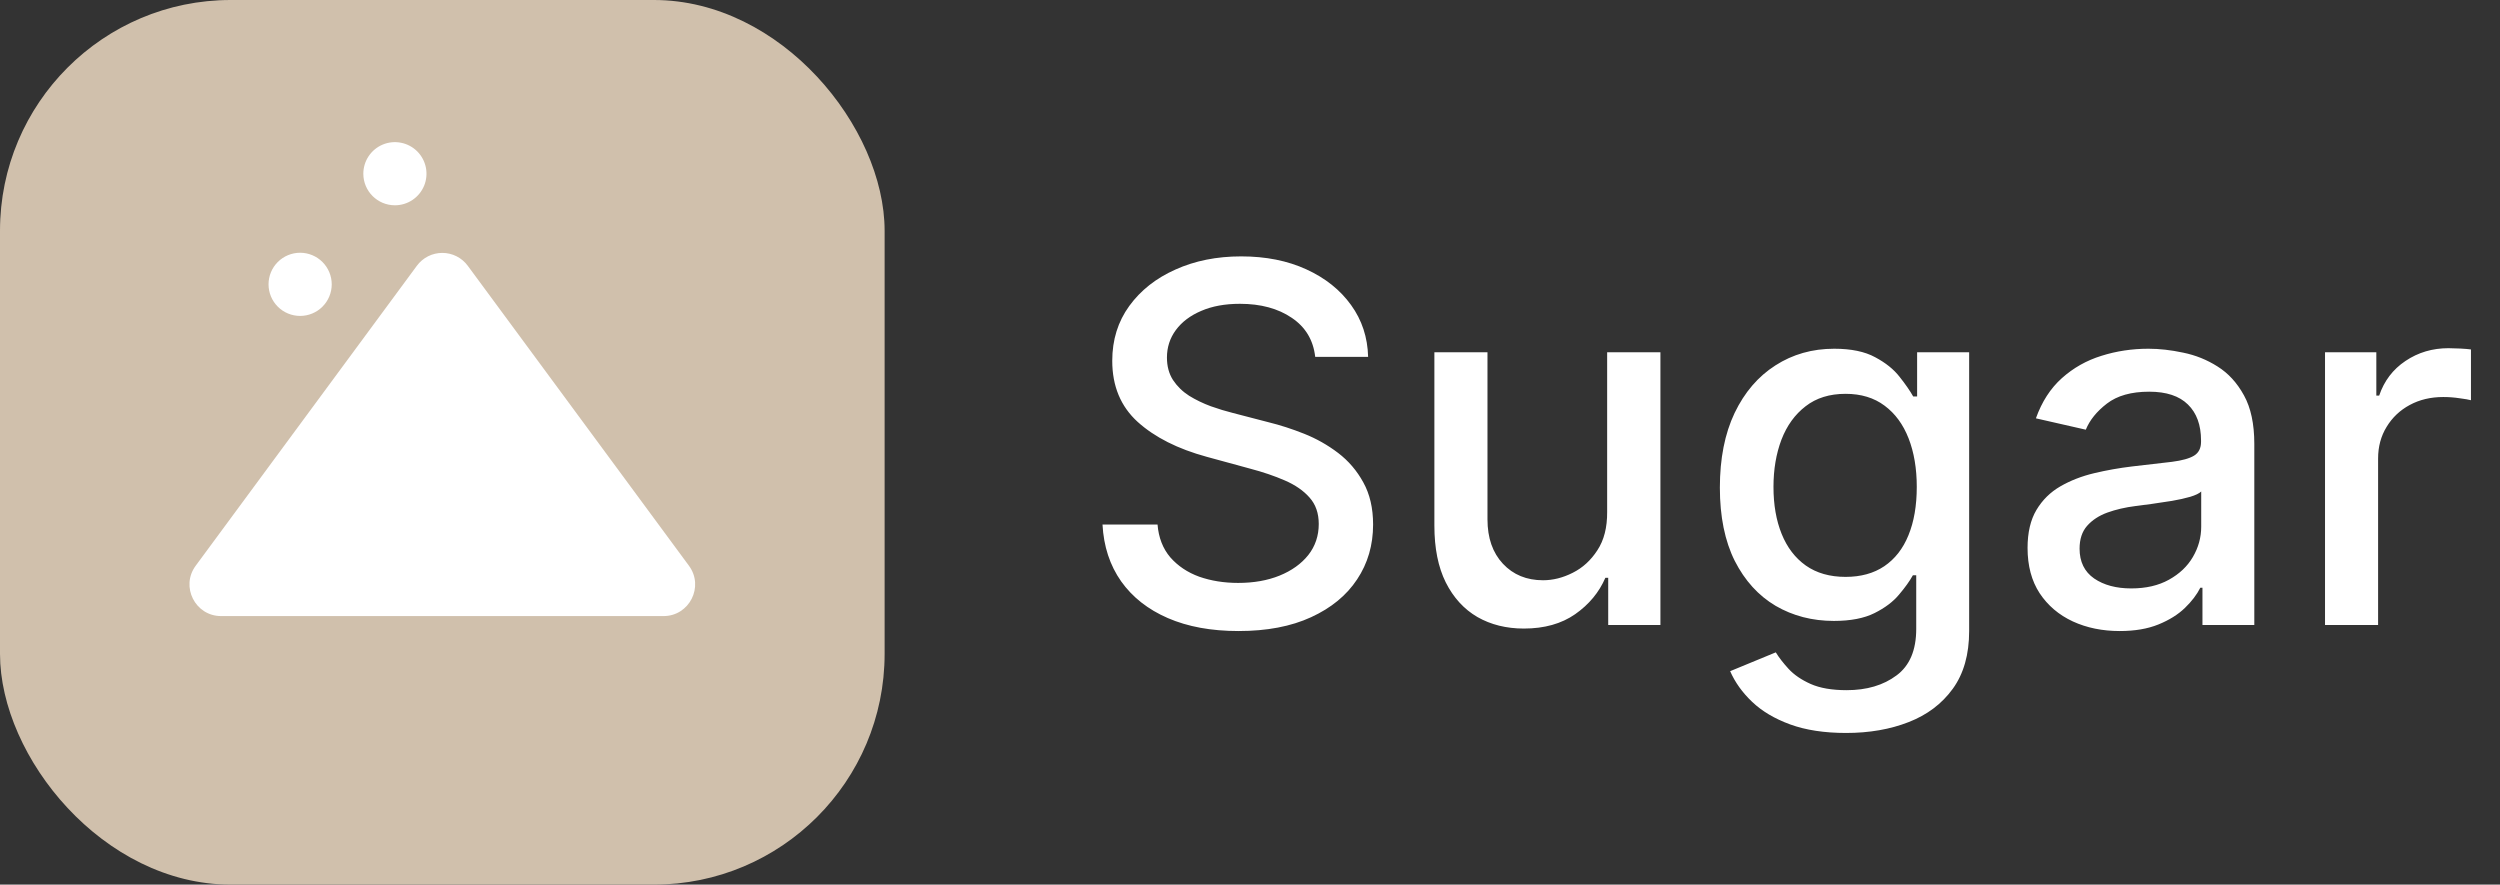 <svg width="130" height="46" viewBox="0 0 130 46" fill="none" xmlns="http://www.w3.org/2000/svg">
<rect x="0" y="0" width="130" height="46" fill="#333333" stroke="none"/>
<g clip-path="url(#clip0_219_821)">
<g clip-path="url(#clip1_219_821)">
<path d="M0 0H46V46H0V0Z" fill="#D0C0AC"/>
<path d="M20.536 10.675C20.861 10.675 21.178 10.579 21.448 10.398C21.718 10.217 21.928 9.961 22.053 9.661C22.177 9.361 22.209 9.03 22.146 8.712C22.082 8.394 21.925 8.101 21.696 7.871C21.466 7.642 21.173 7.486 20.855 7.423C20.536 7.359 20.206 7.392 19.906 7.516C19.606 7.641 19.35 7.851 19.169 8.122C18.989 8.392 18.893 8.709 18.893 9.034C18.893 9.94 19.628 10.675 20.536 10.675ZM17.25 14.786C17.25 15.221 17.076 15.639 16.768 15.947C16.46 16.255 16.042 16.428 15.607 16.428C15.171 16.428 14.753 16.255 14.445 15.947C14.137 15.639 13.964 15.221 13.964 14.786C13.964 14.35 14.137 13.932 14.445 13.624C14.753 13.316 15.171 13.143 15.607 13.143C16.042 13.143 16.46 13.316 16.768 13.624C17.076 13.932 17.25 14.35 17.25 14.786ZM21.678 13.819C21.831 13.612 22.03 13.443 22.259 13.327C22.489 13.211 22.743 13.151 23 13.151C23.258 13.151 23.512 13.211 23.741 13.327C23.971 13.443 24.17 13.612 24.323 13.819L35.825 29.418C36.625 30.502 35.85 32.036 34.502 32.036H11.499C10.151 32.036 9.376 30.502 10.176 29.418L21.678 13.819Z" fill="white"/>
</g>
</g>
<path d="M68.391 18.558C68.292 17.684 67.886 17.007 67.172 16.527C66.458 16.041 65.559 15.798 64.476 15.798C63.7 15.798 63.029 15.921 62.463 16.167C61.897 16.407 61.457 16.739 61.143 17.164C60.835 17.583 60.681 18.06 60.681 18.595C60.681 19.044 60.786 19.432 60.995 19.759C61.211 20.085 61.49 20.359 61.835 20.58C62.186 20.796 62.562 20.977 62.962 21.125C63.362 21.267 63.746 21.384 64.116 21.476L65.962 21.956C66.566 22.104 67.184 22.304 67.818 22.556C68.452 22.808 69.04 23.141 69.582 23.553C70.123 23.966 70.56 24.477 70.893 25.086C71.231 25.695 71.401 26.425 71.401 27.274C71.401 28.345 71.124 29.296 70.57 30.127C70.022 30.958 69.225 31.614 68.178 32.094C67.138 32.574 65.879 32.814 64.402 32.814C62.986 32.814 61.761 32.589 60.727 32.14C59.693 31.691 58.884 31.053 58.299 30.229C57.714 29.398 57.391 28.413 57.33 27.274H60.192C60.247 27.957 60.469 28.527 60.856 28.982C61.251 29.432 61.752 29.767 62.361 29.989C62.977 30.204 63.651 30.312 64.383 30.312C65.19 30.312 65.907 30.186 66.535 29.933C67.169 29.675 67.667 29.318 68.031 28.862C68.394 28.401 68.575 27.862 68.575 27.246C68.575 26.686 68.415 26.228 68.095 25.871C67.781 25.514 67.353 25.218 66.812 24.984C66.276 24.75 65.67 24.544 64.993 24.366L62.758 23.756C61.244 23.344 60.044 22.738 59.158 21.938C58.278 21.137 57.837 20.079 57.837 18.761C57.837 17.672 58.133 16.721 58.724 15.908C59.315 15.096 60.115 14.465 61.124 14.016C62.134 13.56 63.273 13.332 64.54 13.332C65.821 13.332 66.95 13.557 67.929 14.006C68.914 14.456 69.689 15.074 70.256 15.862C70.822 16.644 71.117 17.543 71.142 18.558H68.391ZM83.572 26.619V18.318H86.342V32.5H83.627V30.044H83.48C83.153 30.801 82.63 31.432 81.91 31.937C81.196 32.435 80.306 32.685 79.242 32.685C78.331 32.685 77.524 32.485 76.823 32.084C76.127 31.678 75.579 31.078 75.179 30.284C74.785 29.49 74.588 28.508 74.588 27.339V18.318H77.349V27.006C77.349 27.973 77.617 28.742 78.152 29.315C78.688 29.887 79.383 30.173 80.239 30.173C80.756 30.173 81.27 30.044 81.781 29.785C82.298 29.527 82.726 29.136 83.064 28.613C83.409 28.09 83.578 27.425 83.572 26.619ZM95.997 38.114C94.871 38.114 93.901 37.966 93.089 37.67C92.282 37.375 91.624 36.984 91.113 36.498C90.602 36.012 90.22 35.479 89.968 34.901L92.341 33.922C92.507 34.193 92.729 34.479 93.006 34.781C93.289 35.088 93.671 35.35 94.151 35.565C94.637 35.781 95.262 35.889 96.025 35.889C97.071 35.889 97.936 35.633 98.619 35.122C99.303 34.617 99.644 33.811 99.644 32.703V29.915H99.469C99.303 30.216 99.062 30.552 98.749 30.921C98.441 31.291 98.016 31.611 97.474 31.881C96.933 32.152 96.228 32.288 95.36 32.288C94.24 32.288 93.23 32.026 92.332 31.503C91.439 30.974 90.731 30.195 90.208 29.167C89.691 28.133 89.433 26.862 89.433 25.354C89.433 23.846 89.688 22.553 90.199 21.476C90.716 20.399 91.424 19.574 92.322 19.001C93.221 18.423 94.24 18.134 95.379 18.134C96.259 18.134 96.97 18.281 97.511 18.577C98.053 18.866 98.475 19.204 98.776 19.592C99.084 19.98 99.321 20.322 99.487 20.617H99.69V18.318H102.396V32.814C102.396 34.033 102.112 35.033 101.546 35.815C100.98 36.596 100.214 37.175 99.247 37.55C98.287 37.926 97.204 38.114 95.997 38.114ZM95.969 29.998C96.763 29.998 97.434 29.813 97.982 29.444C98.536 29.068 98.955 28.533 99.238 27.837C99.527 27.136 99.672 26.296 99.672 25.317C99.672 24.363 99.53 23.523 99.247 22.796C98.964 22.07 98.549 21.504 98.001 21.097C97.453 20.685 96.776 20.479 95.969 20.479C95.138 20.479 94.446 20.694 93.892 21.125C93.338 21.55 92.919 22.128 92.636 22.861C92.359 23.593 92.221 24.412 92.221 25.317C92.221 26.246 92.362 27.062 92.646 27.764C92.929 28.465 93.347 29.013 93.901 29.407C94.461 29.801 95.151 29.998 95.969 29.998ZM110.225 32.814C109.326 32.814 108.514 32.648 107.788 32.315C107.061 31.977 106.486 31.488 106.061 30.847C105.643 30.207 105.433 29.422 105.433 28.493C105.433 27.693 105.587 27.034 105.895 26.517C106.203 26 106.618 25.591 107.141 25.289C107.665 24.988 108.249 24.76 108.896 24.606C109.542 24.452 110.201 24.335 110.871 24.255C111.721 24.157 112.41 24.076 112.94 24.015C113.469 23.947 113.854 23.84 114.094 23.692C114.334 23.544 114.454 23.304 114.454 22.972V22.907C114.454 22.101 114.226 21.476 113.771 21.033C113.321 20.59 112.65 20.368 111.758 20.368C110.828 20.368 110.096 20.574 109.56 20.986C109.031 21.393 108.665 21.845 108.462 22.344L105.867 21.753C106.175 20.891 106.624 20.195 107.215 19.666C107.812 19.131 108.499 18.743 109.274 18.503C110.05 18.257 110.865 18.134 111.721 18.134C112.287 18.134 112.887 18.201 113.521 18.337C114.161 18.466 114.759 18.706 115.312 19.057C115.873 19.408 116.331 19.909 116.688 20.562C117.045 21.208 117.224 22.048 117.224 23.082V32.5H114.528V30.561H114.417C114.238 30.918 113.971 31.269 113.614 31.614C113.257 31.958 112.798 32.245 112.238 32.472C111.678 32.7 111.007 32.814 110.225 32.814ZM110.825 30.598C111.589 30.598 112.241 30.447 112.783 30.146C113.33 29.844 113.746 29.45 114.029 28.964C114.318 28.471 114.463 27.945 114.463 27.385V25.557C114.365 25.655 114.174 25.748 113.891 25.834C113.614 25.914 113.297 25.985 112.94 26.046C112.583 26.102 112.235 26.154 111.896 26.203C111.558 26.246 111.275 26.283 111.047 26.314C110.511 26.382 110.022 26.495 109.579 26.655C109.142 26.816 108.791 27.046 108.526 27.348C108.268 27.643 108.138 28.037 108.138 28.53C108.138 29.213 108.391 29.73 108.896 30.081C109.4 30.426 110.044 30.598 110.825 30.598ZM120.901 32.5V18.318H123.569V20.571H123.717C123.975 19.808 124.431 19.208 125.083 18.771C125.742 18.327 126.487 18.106 127.318 18.106C127.49 18.106 127.693 18.112 127.927 18.124C128.167 18.137 128.355 18.152 128.49 18.171V20.811C128.379 20.78 128.182 20.746 127.899 20.709C127.616 20.666 127.333 20.645 127.05 20.645C126.397 20.645 125.816 20.783 125.305 21.06C124.8 21.331 124.4 21.71 124.105 22.196C123.809 22.676 123.661 23.224 123.661 23.84V32.5H120.901Z" fill="white"/>
<defs>
<clipPath id="clip0_219_821">
<rect width="46" height="46" fill="white"/>
</clipPath>
<clipPath id="clip1_219_821">
<rect width="46" height="46" rx="12" fill="white"/>
</clipPath>
</defs>
</svg>
